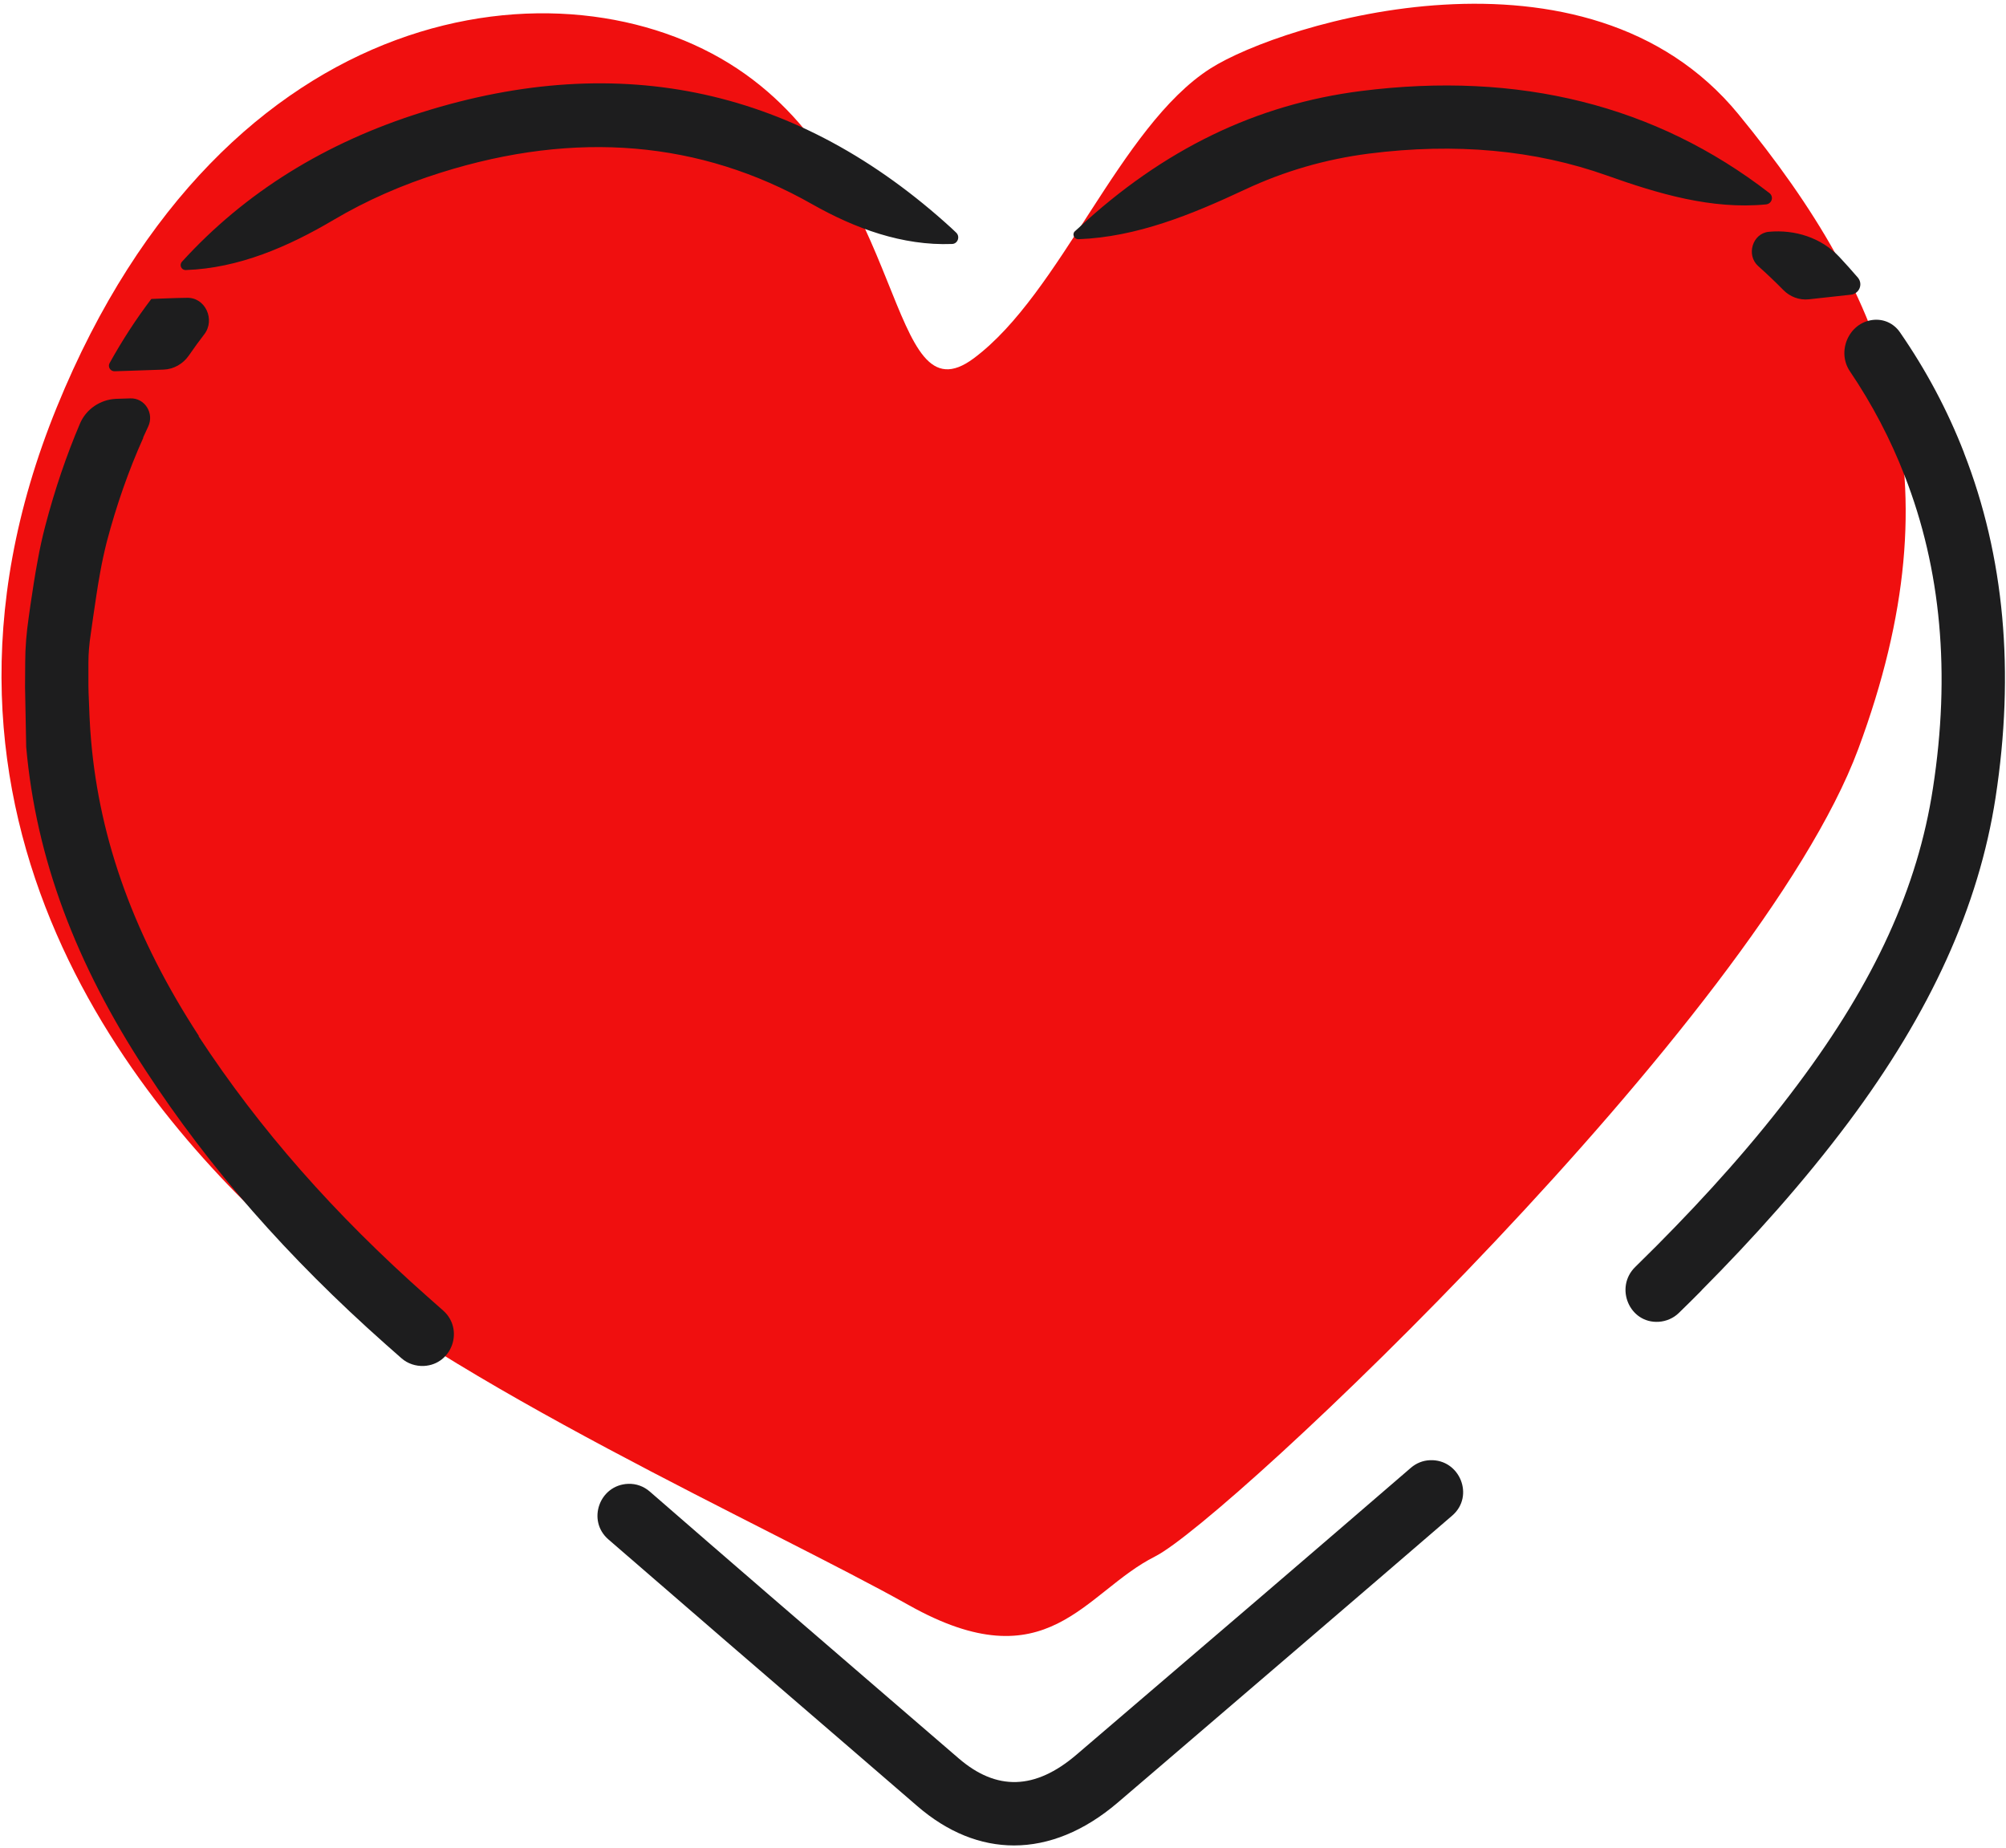 <?xml version="1.0" encoding="UTF-8"?> <svg xmlns="http://www.w3.org/2000/svg" width="380" height="350" viewBox="0 0 380 350" fill="none"> <path d="M184.458 67.875C167.886 80.209 172.182 34.573 139.653 12.989C107.124 -8.595 42.68 -1.196 10.764 77.125C-21.151 155.445 27.336 211.565 56.182 236.849C85.029 262.134 145.791 289.268 172.182 304.069C198.574 318.87 205.325 301.602 218.828 294.819C232.331 288.035 332.987 193.064 352.013 141.878C371.04 90.692 358.151 56.774 329.304 21.622C300.458 -13.529 242.765 4.355 229.262 12.989C212.076 23.977 201.029 55.541 184.458 67.875Z" fill="#F00F0F"></path> <path d="M180.318 43.295C151.402 16.844 117.663 9.384 79.914 21.276C61.58 27.019 46.389 36.481 34.478 49.566C33.894 50.208 34.354 51.192 35.22 51.152V51.152V51.152C45.216 50.806 54.594 46.738 63.204 41.648C69.394 37.989 76.163 34.999 83.507 32.701C109.109 24.641 132.676 26.67 153.817 38.662C161.959 43.281 170.964 46.572 180.318 46.215V46.215V46.215C181.421 46.215 181.93 44.824 181.13 44.065C180.859 43.809 180.589 43.552 180.318 43.295ZM257.824 17.241C237.975 19.764 220.374 28.268 204.269 43.223C204.047 43.418 203.829 43.616 203.611 43.817C203.03 44.356 203.476 45.314 204.269 45.314V45.314V45.314C215.356 44.905 225.801 40.608 235.847 35.901C243.301 32.408 251.102 30.153 259.32 29.097C275.733 27.013 290.799 28.405 304.4 33.244C314.131 36.707 324.268 39.72 334.549 38.719V38.719V38.719C335.652 38.598 336.061 37.253 335.183 36.573C313.66 19.927 287.719 13.45 257.824 17.241ZM351.944 52.593C350.795 51.254 349.628 49.948 348.442 48.681C345.031 45.034 340.033 43.443 335.061 43.908V43.908V43.908C331.962 44.216 330.737 48.331 333.061 50.403C334.677 51.843 336.263 53.354 337.82 54.935C339.078 56.213 340.836 56.886 342.62 56.7C345.354 56.414 348.02 56.119 350.626 55.821C352.211 55.64 352.963 53.821 351.944 52.593V52.593ZM35.397 56.414C32.853 56.449 30.607 56.558 28.694 56.629V56.629C28.682 56.629 28.655 56.643 28.647 56.652C25.783 60.419 23.156 64.468 20.764 68.774C20.362 69.497 20.92 70.372 21.745 70.324V70.324C22.48 70.293 25.719 70.211 30.992 70.013C32.928 69.94 34.693 68.913 35.791 67.317C36.729 65.952 37.696 64.623 38.694 63.33C40.828 60.562 38.889 56.295 35.397 56.414V56.414ZM270.887 276.597C269.54 276.65 268.285 277.156 267.264 278.037C248.5 294.23 229.584 310.438 211.152 326.191L203.909 332.389C196.096 339.064 188.791 339.273 181.605 333.078L168.433 321.73C153.486 308.856 138.288 295.761 123.107 282.55C121.955 281.547 120.515 281.018 118.989 281.076V281.076C113.556 281.281 111.135 288.032 115.243 291.596C130.464 304.802 145.677 317.91 160.62 330.772L173.763 342.116C179.511 347.086 185.738 349.572 192.085 349.572C198.669 349.572 205.375 346.877 211.693 341.49L218.936 335.294C237.356 319.499 256.306 303.291 275.102 287.085C279.381 283.395 276.533 276.373 270.887 276.597V276.597Z" fill="#1D1D1E"></path> <path d="M378.016 151.122C374.84 171.664 365.741 191.736 350.144 212.602C341.617 223.986 332.189 234.492 322.344 244.399C322.337 244.406 322.333 244.415 322.333 244.424V244.424C322.333 244.433 322.33 244.442 322.323 244.448C320.898 245.895 319.456 247.311 318.011 248.718C316.997 249.706 315.613 250.298 314.2 250.382V250.382C308.656 250.714 305.798 243.867 309.771 239.987C311.132 238.659 312.486 237.319 313.832 235.965C323.321 226.415 332.424 216.315 340.565 205.395C355.142 185.934 363.287 168.096 366.163 149.284C369.514 127.589 367.72 107.805 360.8 90.11C358.125 83.195 354.665 76.599 350.433 70.334C347.887 66.565 350.219 61.165 354.734 60.608V60.608C356.792 60.354 358.728 61.231 359.907 62.937C364.892 70.148 368.916 77.71 372.023 85.697C372.027 85.708 372.03 85.72 372.03 85.732V85.732C372.03 85.744 372.032 85.756 372.036 85.767C379.692 105.367 381.697 127.236 378.016 151.122Z" fill="#1D1D1E"></path> <path d="M4.964 141.499L4.745 130.147L4.773 125.534V125.534C4.773 122.656 5.024 119.785 5.439 116.937C5.55 116.176 5.657 115.414 5.76 114.651C6.182 111.841 6.6 108.994 7.141 106.147C7.526 103.985 8.006 101.786 8.575 99.624C10.373 92.756 12.575 86.28 15.149 80.235C16.319 77.485 19.003 75.681 21.989 75.55V75.55C22.338 75.55 23.255 75.516 24.691 75.464C27.442 75.365 29.253 78.308 28.073 80.796C27.746 81.485 27.426 82.18 27.115 82.88C27.109 82.894 27.112 82.909 27.122 82.92V82.92C27.131 82.931 27.134 82.947 27.128 82.96C24.376 89.081 22.044 95.739 20.223 102.651C19.772 104.453 19.354 106.327 18.965 108.489C18.457 111.228 18.067 114.075 17.646 116.885L17.228 119.841C16.896 121.931 16.749 123.84 16.749 125.534V129.03C16.749 129.679 16.749 130.364 16.777 131.157C16.867 133.895 17.018 137.751 17.257 140.274C18.902 159.399 25.603 177.697 37.656 196.211C37.667 196.227 37.662 196.249 37.645 196.258V196.258C37.628 196.268 37.623 196.29 37.634 196.306C49.126 213.845 63.28 229.959 80.993 245.634C81.976 246.503 82.959 247.373 83.944 248.244C87.965 251.801 85.666 258.476 80.304 258.743V258.743C78.764 258.82 77.196 258.302 76.043 257.278C75.041 256.389 74.041 255.497 73.028 254.618C54.498 238.181 39.65 221.251 27.585 202.764C14.384 182.582 6.82 162.617 4.964 141.499Z" fill="#1D1D1E"></path> </svg> 